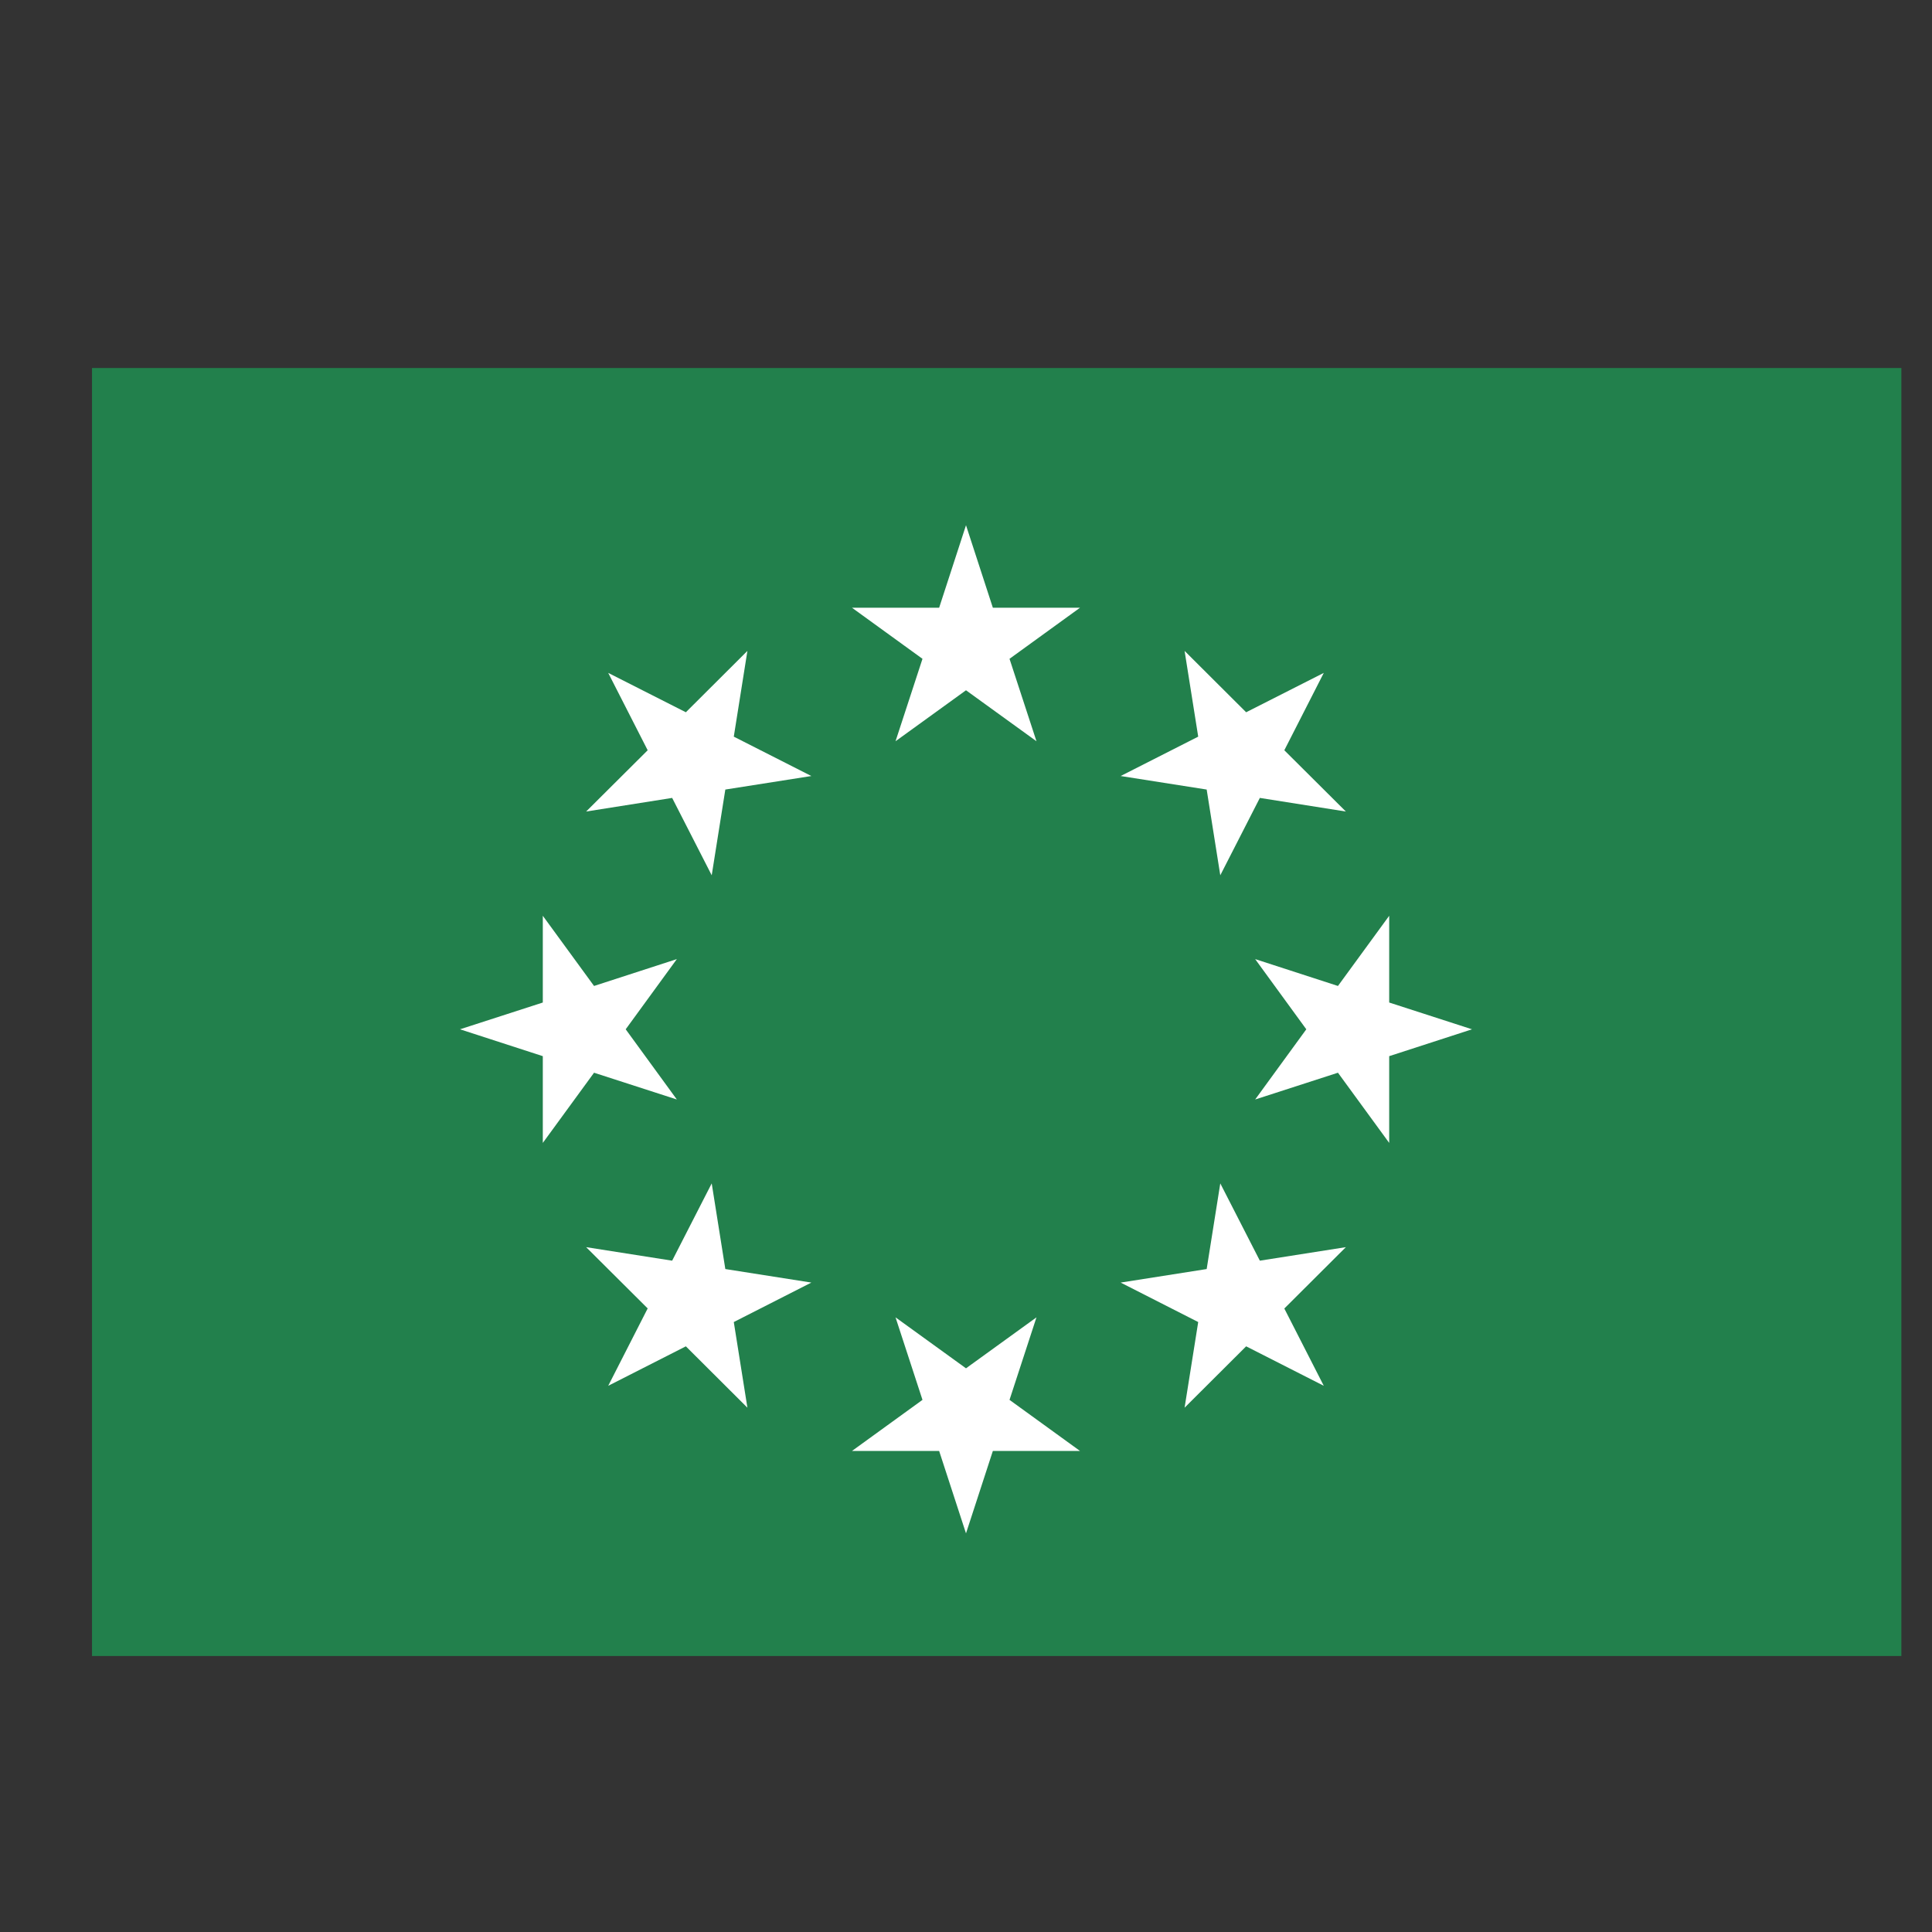 <?xml version="1.0" encoding="utf-8"?>
<svg xmlns="http://www.w3.org/2000/svg" fill="none" height="21" viewBox="0 0 21 21" width="21">
    <rect x="0" y="0" width="21" height="21" fill="#333333" stroke="none"/>
    <g clip-path="url(#clip0_54_821)">
        <path d="M1 4H21V18H1V4Z" fill="#22804C" />
        <path
            d="M10.5 5.709L10.792 6.606H11.739L10.973 7.161L11.266 8.057L10.5 7.503L9.734 8.057L10.027 7.161L9.261 6.606H10.208L10.5 5.709ZM6.611 7.314L7.455 7.742L8.124 7.075L7.976 8.007L8.819 8.435L7.884 8.582L7.736 9.514L7.306 8.673L6.371 8.821L7.04 8.155L6.611 7.314ZM5 11.188L5.9 10.897V9.954L6.457 10.717L7.357 10.425L6.801 11.188L7.357 11.951L6.457 11.66L5.9 12.423V11.48L5 11.188ZM6.611 15.063L7.04 14.222L6.371 13.556L7.306 13.703L7.736 12.863L7.884 13.794L8.819 13.941L7.976 14.37L8.124 15.301L7.455 14.634L6.611 15.063ZM10.5 16.667L10.208 15.771H9.261L10.027 15.216L9.734 14.319L10.5 14.873L11.266 14.319L10.973 15.216L11.739 15.771H10.792L10.5 16.667ZM14.389 15.063L13.545 14.634L12.876 15.301L13.024 14.37L12.181 13.941L13.116 13.794L13.264 12.863L13.694 13.703L14.629 13.556L13.96 14.223L14.389 15.063ZM16 11.188L15.1 11.48V12.423L14.543 11.66L13.643 11.951L14.199 11.188L13.643 10.425L14.543 10.717L15.1 9.954V10.897L16 11.188ZM14.389 7.314L13.96 8.155L14.629 8.821L13.694 8.673L13.264 9.514L13.116 8.582L12.181 8.435L13.024 8.007L12.876 7.075L13.545 7.742L14.389 7.314Z"
            fill="white" />
    </g>
    <defs>
        <clipPath id="clip0_54_821">
            <rect fill="white" height="20" transform="translate(0.667 0.785)" width="20" />
        </clipPath>
    </defs>
</svg>